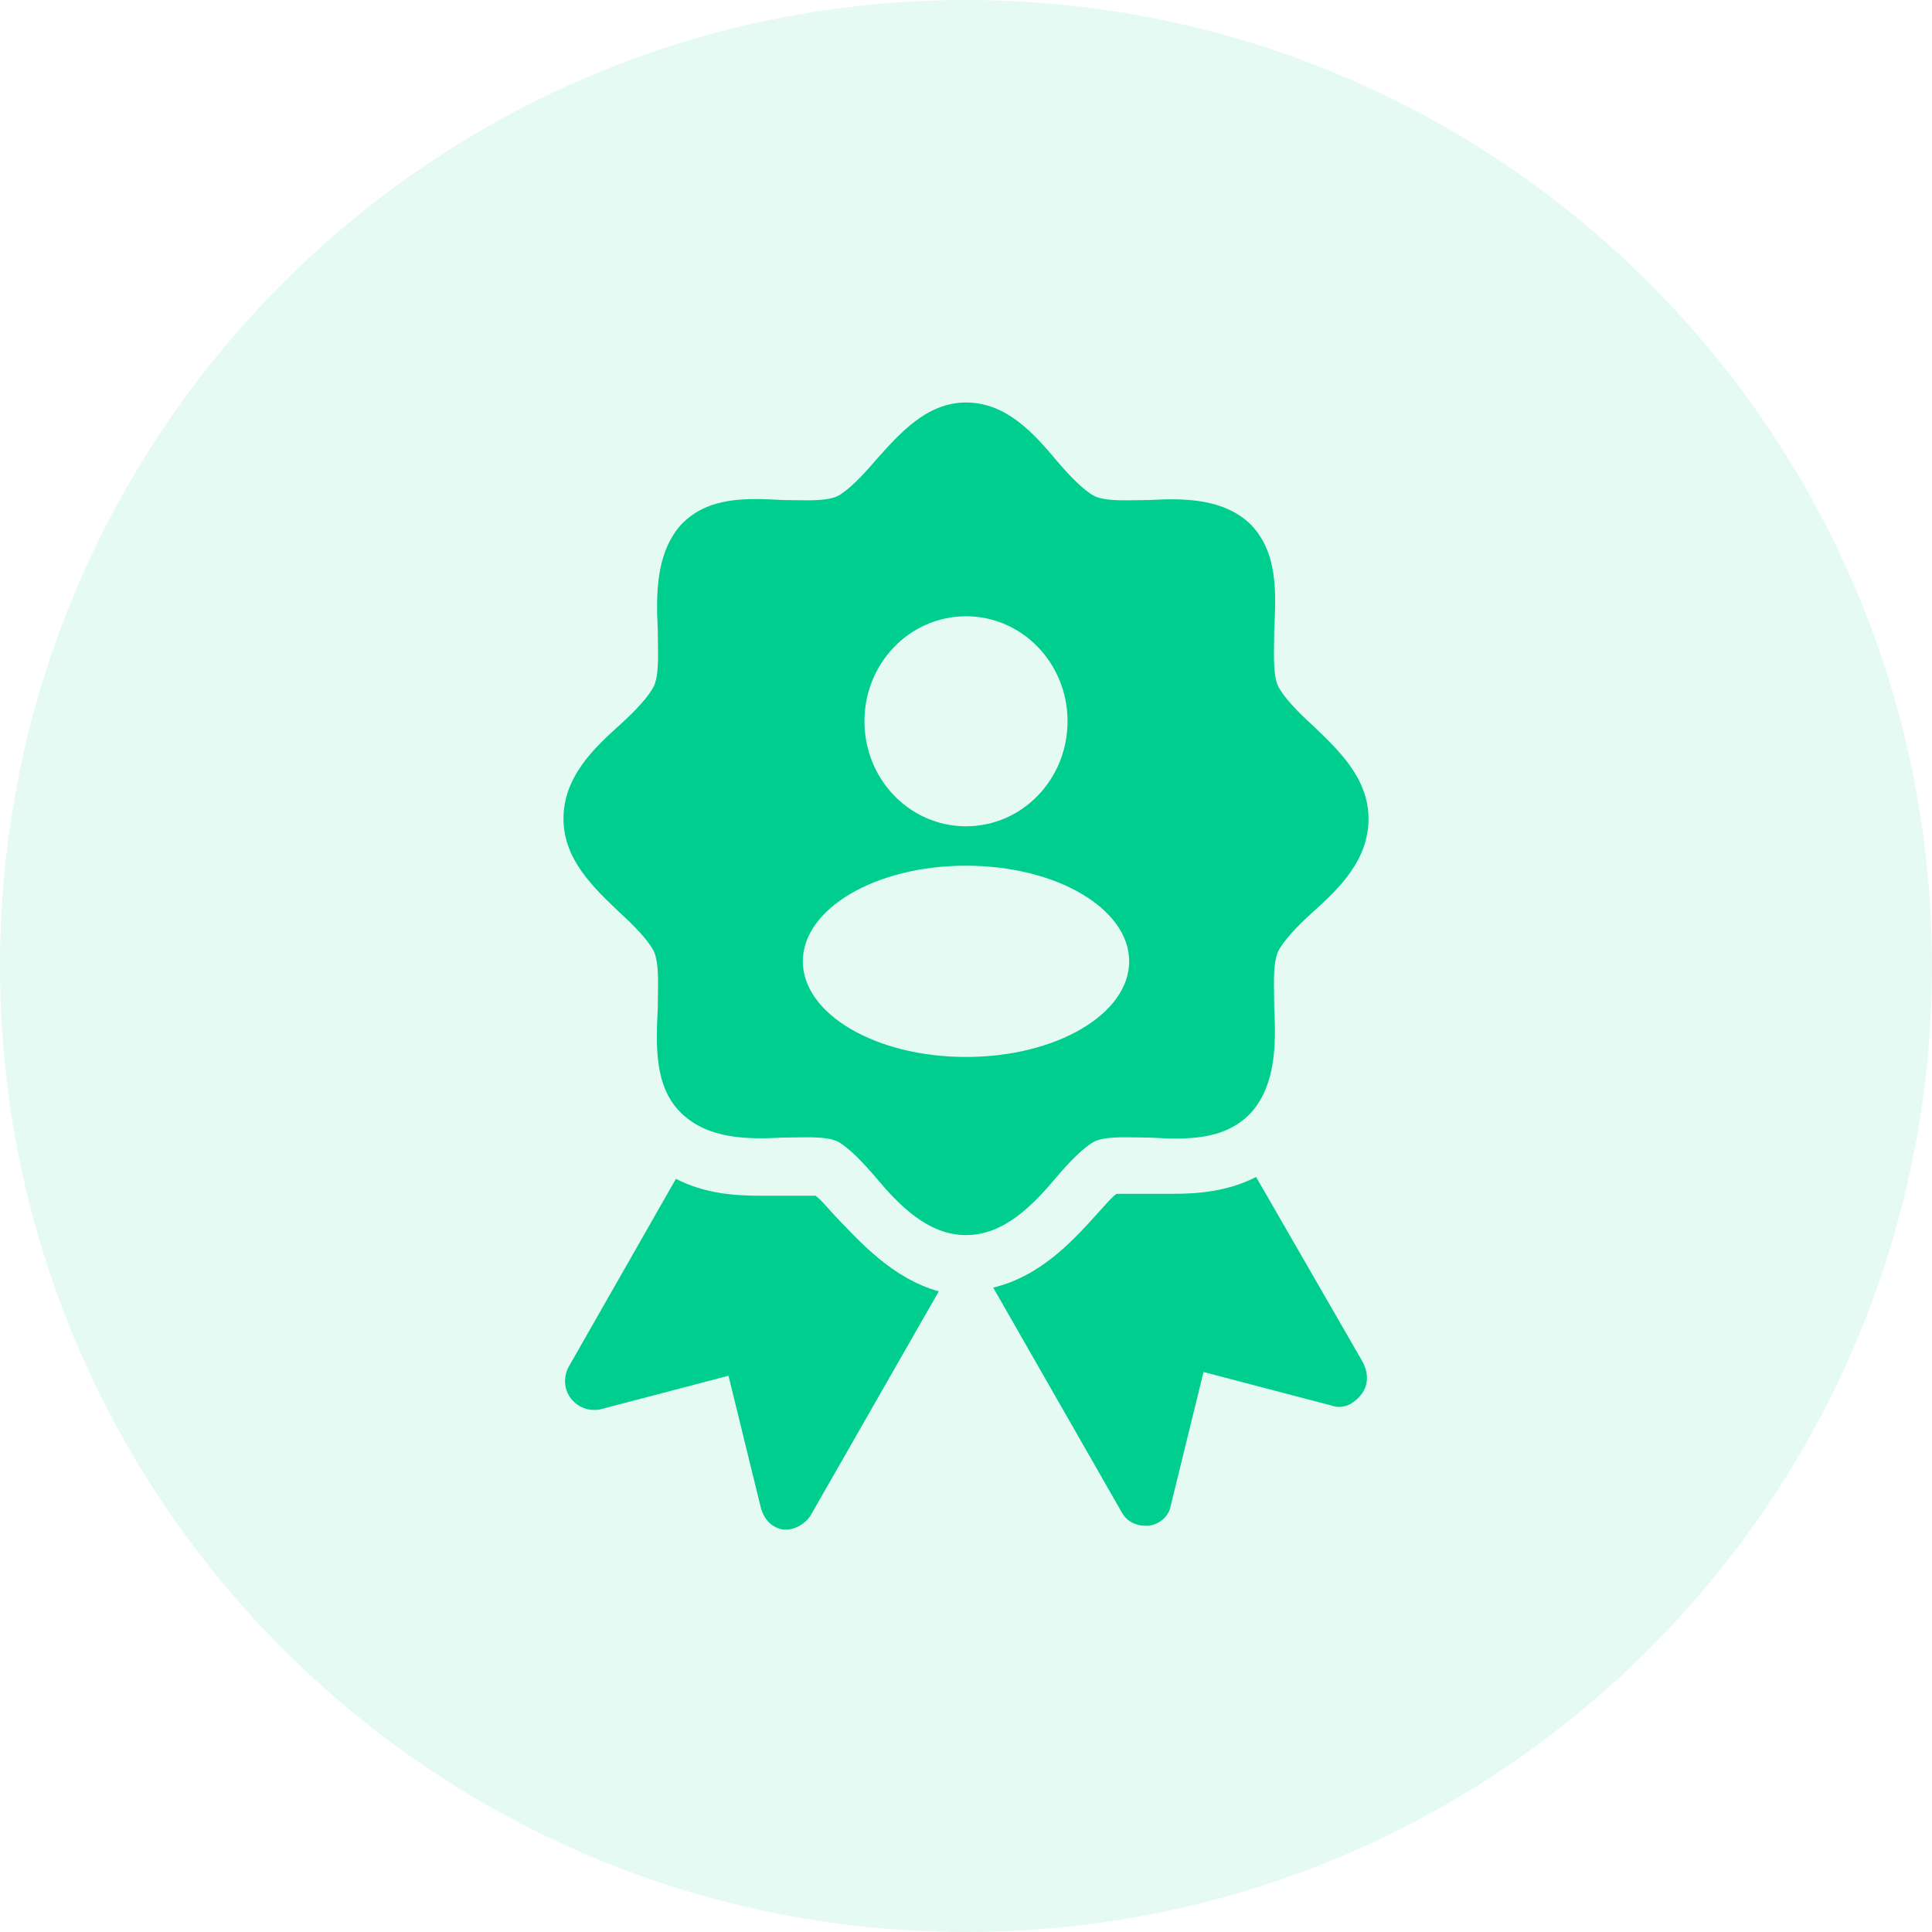 <svg width="48" height="48" viewBox="0 0 48 48" fill="none" xmlns="http://www.w3.org/2000/svg">
<path fill-rule="evenodd" clip-rule="evenodd" d="M24 48C37.255 48 48 37.255 48 24C48 10.745 37.255 0 24 0C10.745 0 0 10.745 0 24C0 37.255 10.745 48 24 48Z" fill="#00CE8E" fill-opacity="0.1"/>
<g clip-path="url(#clip0)">
<path d="M20.757 30.22C20.622 30.08 20.396 29.8 20.261 29.707C20.216 29.707 20.126 29.707 19.991 29.707C19.856 29.707 19.676 29.707 19.495 29.707C19.27 29.707 19.09 29.707 18.865 29.707C18.279 29.707 17.514 29.661 16.793 29.288L14.135 33.947C14 34.18 14 34.506 14.18 34.739C14.36 34.972 14.631 35.065 14.901 35.018L18.099 34.18L18.91 37.487C19 37.767 19.18 37.953 19.451 38C19.495 38 19.495 38 19.541 38C19.766 38 19.991 37.86 20.126 37.674L23.324 32.083C22.153 31.757 21.342 30.825 20.757 30.22Z" fill="#00CE8E"/>
<path d="M31.207 29.241C30.486 29.614 29.721 29.66 29.135 29.66C28.91 29.66 28.73 29.66 28.505 29.66C28.324 29.66 28.189 29.66 28.009 29.66C27.874 29.66 27.784 29.66 27.739 29.66C27.604 29.754 27.378 30.033 27.243 30.173C26.658 30.825 25.847 31.71 24.676 31.99L27.874 37.581C28.009 37.814 28.234 37.907 28.459 37.907C28.505 37.907 28.505 37.907 28.549 37.907C28.82 37.86 29.045 37.674 29.09 37.394L29.901 34.087L33.099 34.925C33.369 35.018 33.64 34.879 33.82 34.645C34 34.413 34 34.133 33.865 33.853L31.207 29.241Z" fill="#00CE8E"/>
<path d="M26.252 29.241C26.568 28.869 26.928 28.496 27.198 28.356C27.514 28.216 28.054 28.263 28.549 28.263C29.45 28.309 30.396 28.356 31.072 27.657C31.703 26.958 31.703 25.933 31.658 25.048C31.658 24.536 31.613 23.977 31.748 23.651C31.883 23.371 32.243 22.998 32.604 22.672C33.279 22.067 34 21.368 34 20.343C34 19.318 33.234 18.619 32.604 18.013C32.243 17.687 31.883 17.314 31.748 17.035C31.613 16.709 31.658 16.15 31.658 15.637C31.703 14.706 31.748 13.727 31.072 13.028C30.396 12.376 29.405 12.376 28.549 12.423C28.054 12.423 27.514 12.469 27.198 12.329C26.928 12.19 26.568 11.817 26.252 11.444C25.667 10.745 24.991 10 24 10C23.009 10 22.333 10.792 21.748 11.444C21.432 11.817 21.072 12.19 20.802 12.329C20.486 12.469 19.946 12.423 19.451 12.423C18.549 12.376 17.604 12.329 16.928 13.028C16.297 13.727 16.297 14.752 16.342 15.637C16.342 16.15 16.387 16.709 16.252 17.035C16.117 17.314 15.757 17.687 15.396 18.013C14.721 18.619 14 19.318 14 20.343C14 21.368 14.766 22.067 15.396 22.672C15.757 22.998 16.117 23.371 16.252 23.651C16.387 23.977 16.342 24.536 16.342 25.048C16.297 25.98 16.252 27.005 16.928 27.657C17.604 28.309 18.595 28.309 19.451 28.263C19.946 28.263 20.486 28.216 20.802 28.356C21.072 28.496 21.432 28.869 21.748 29.241C22.333 29.94 23.054 30.686 24 30.686C24.946 30.686 25.667 29.94 26.252 29.241ZM24 15.311C25.396 15.311 26.523 16.476 26.523 17.92C26.523 19.364 25.396 20.529 24 20.529C22.604 20.529 21.477 19.364 21.477 17.92C21.477 16.476 22.604 15.311 24 15.311ZM19.946 23.884C19.946 22.579 21.748 21.508 24 21.508C26.252 21.508 28.054 22.579 28.054 23.884C28.054 25.188 26.252 26.26 24 26.26C21.748 26.26 19.946 25.188 19.946 23.884Z" fill="#00CE8E"/>
</g>
<defs>
<clipPath id="clip0">
<rect width="20" height="28" fill="white" transform="translate(14 10)"/>
</clipPath>
</defs>
</svg>
